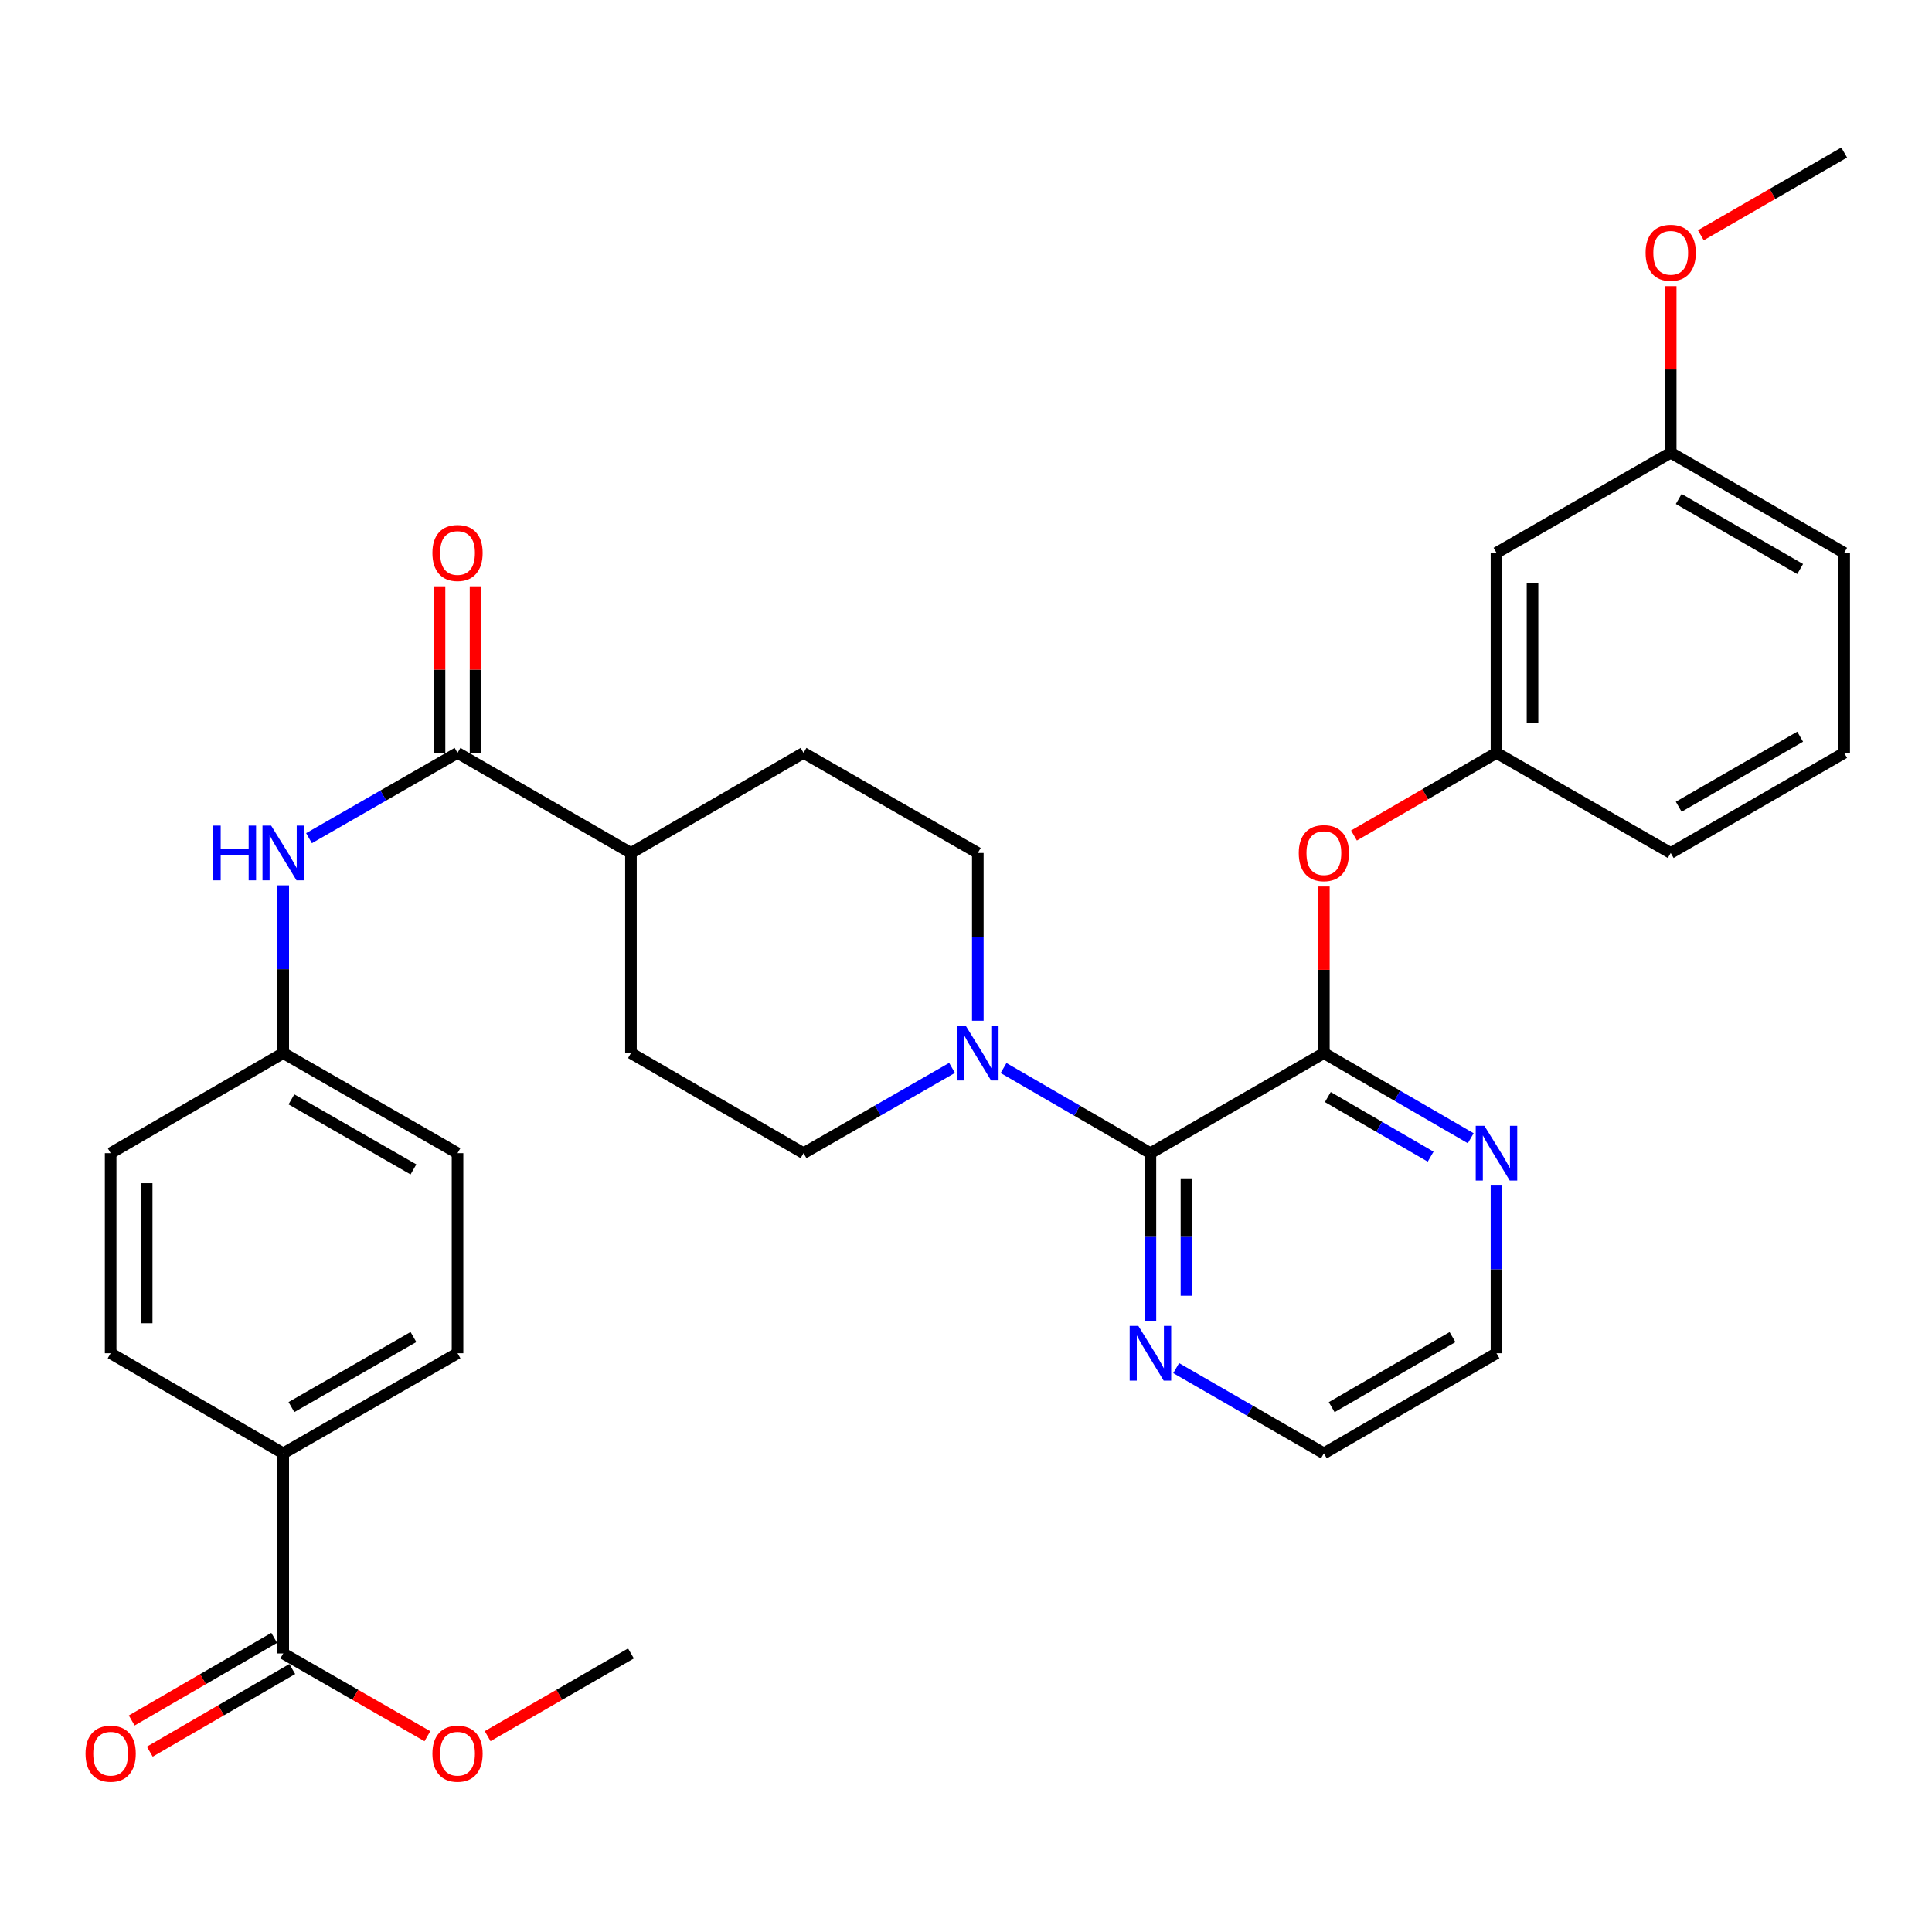 <?xml version='1.0' encoding='iso-8859-1'?>
<svg version='1.1' baseProfile='full'
              xmlns='http://www.w3.org/2000/svg'
                      xmlns:rdkit='http://www.rdkit.org/xml'
                      xmlns:xlink='http://www.w3.org/1999/xlink'
                  xml:space='preserve'
width='1000px' height='1000px' viewBox='0 0 1000 1000'>
<!-- END OF HEADER -->
<rect style='opacity:1.0;fill:#FFFFFF;stroke:none' width='1000' height='1000' x='0' y='0'> </rect>
<path class='bond-0' d='M 595.457,596.88 L 685.235,545.086' style='fill:none;fill-rule:evenodd;stroke:#000000;stroke-width:6px;stroke-linecap:butt;stroke-linejoin:miter;stroke-opacity:1' />
<path class='bond-1' d='M 595.457,596.88 L 557.447,574.845' style='fill:none;fill-rule:evenodd;stroke:#000000;stroke-width:6px;stroke-linecap:butt;stroke-linejoin:miter;stroke-opacity:1' />
<path class='bond-1' d='M 557.447,574.845 L 519.437,552.809' style='fill:none;fill-rule:evenodd;stroke:#0000FF;stroke-width:6px;stroke-linecap:butt;stroke-linejoin:miter;stroke-opacity:1' />
<path class='bond-7' d='M 595.457,596.88 L 595.457,640.289' style='fill:none;fill-rule:evenodd;stroke:#000000;stroke-width:6px;stroke-linecap:butt;stroke-linejoin:miter;stroke-opacity:1' />
<path class='bond-7' d='M 595.457,640.289 L 595.457,683.699' style='fill:none;fill-rule:evenodd;stroke:#0000FF;stroke-width:6px;stroke-linecap:butt;stroke-linejoin:miter;stroke-opacity:1' />
<path class='bond-7' d='M 614.107,609.903 L 614.107,640.289' style='fill:none;fill-rule:evenodd;stroke:#000000;stroke-width:6px;stroke-linecap:butt;stroke-linejoin:miter;stroke-opacity:1' />
<path class='bond-7' d='M 614.107,640.289 L 614.107,670.676' style='fill:none;fill-rule:evenodd;stroke:#0000FF;stroke-width:6px;stroke-linecap:butt;stroke-linejoin:miter;stroke-opacity:1' />
<path class='bond-5' d='M 685.235,545.086 L 685.235,501.967' style='fill:none;fill-rule:evenodd;stroke:#000000;stroke-width:6px;stroke-linecap:butt;stroke-linejoin:miter;stroke-opacity:1' />
<path class='bond-5' d='M 685.235,501.967 L 685.235,458.848' style='fill:none;fill-rule:evenodd;stroke:#FF0000;stroke-width:6px;stroke-linecap:butt;stroke-linejoin:miter;stroke-opacity:1' />
<path class='bond-6' d='M 685.235,545.086 L 723.245,567.122' style='fill:none;fill-rule:evenodd;stroke:#000000;stroke-width:6px;stroke-linecap:butt;stroke-linejoin:miter;stroke-opacity:1' />
<path class='bond-6' d='M 723.245,567.122 L 761.255,589.157' style='fill:none;fill-rule:evenodd;stroke:#0000FF;stroke-width:6px;stroke-linecap:butt;stroke-linejoin:miter;stroke-opacity:1' />
<path class='bond-6' d='M 687.284,567.831 L 713.891,583.256' style='fill:none;fill-rule:evenodd;stroke:#000000;stroke-width:6px;stroke-linecap:butt;stroke-linejoin:miter;stroke-opacity:1' />
<path class='bond-6' d='M 713.891,583.256 L 740.498,598.681' style='fill:none;fill-rule:evenodd;stroke:#0000FF;stroke-width:6px;stroke-linecap:butt;stroke-linejoin:miter;stroke-opacity:1' />
<path class='bond-10' d='M 492.775,552.746 L 454.344,574.813' style='fill:none;fill-rule:evenodd;stroke:#0000FF;stroke-width:6px;stroke-linecap:butt;stroke-linejoin:miter;stroke-opacity:1' />
<path class='bond-10' d='M 454.344,574.813 L 415.913,596.88' style='fill:none;fill-rule:evenodd;stroke:#000000;stroke-width:6px;stroke-linecap:butt;stroke-linejoin:miter;stroke-opacity:1' />
<path class='bond-11' d='M 506.115,528.336 L 506.115,484.917' style='fill:none;fill-rule:evenodd;stroke:#0000FF;stroke-width:6px;stroke-linecap:butt;stroke-linejoin:miter;stroke-opacity:1' />
<path class='bond-11' d='M 506.115,484.917 L 506.115,441.498' style='fill:none;fill-rule:evenodd;stroke:#000000;stroke-width:6px;stroke-linecap:butt;stroke-linejoin:miter;stroke-opacity:1' />
<path class='bond-2' d='M 236.815,389.704 L 326.582,441.498' style='fill:none;fill-rule:evenodd;stroke:#000000;stroke-width:6px;stroke-linecap:butt;stroke-linejoin:miter;stroke-opacity:1' />
<path class='bond-3' d='M 236.815,389.704 L 198.379,411.771' style='fill:none;fill-rule:evenodd;stroke:#000000;stroke-width:6px;stroke-linecap:butt;stroke-linejoin:miter;stroke-opacity:1' />
<path class='bond-3' d='M 198.379,411.771 L 159.943,433.839' style='fill:none;fill-rule:evenodd;stroke:#0000FF;stroke-width:6px;stroke-linecap:butt;stroke-linejoin:miter;stroke-opacity:1' />
<path class='bond-12' d='M 246.14,389.704 L 246.14,346.595' style='fill:none;fill-rule:evenodd;stroke:#000000;stroke-width:6px;stroke-linecap:butt;stroke-linejoin:miter;stroke-opacity:1' />
<path class='bond-12' d='M 246.14,346.595 L 246.14,303.485' style='fill:none;fill-rule:evenodd;stroke:#FF0000;stroke-width:6px;stroke-linecap:butt;stroke-linejoin:miter;stroke-opacity:1' />
<path class='bond-12' d='M 227.49,389.704 L 227.49,346.595' style='fill:none;fill-rule:evenodd;stroke:#000000;stroke-width:6px;stroke-linecap:butt;stroke-linejoin:miter;stroke-opacity:1' />
<path class='bond-12' d='M 227.49,346.595 L 227.49,303.485' style='fill:none;fill-rule:evenodd;stroke:#FF0000;stroke-width:6px;stroke-linecap:butt;stroke-linejoin:miter;stroke-opacity:1' />
<path class='bond-18' d='M 146.602,458.248 L 146.602,501.667' style='fill:none;fill-rule:evenodd;stroke:#0000FF;stroke-width:6px;stroke-linecap:butt;stroke-linejoin:miter;stroke-opacity:1' />
<path class='bond-18' d='M 146.602,501.667 L 146.602,545.086' style='fill:none;fill-rule:evenodd;stroke:#000000;stroke-width:6px;stroke-linecap:butt;stroke-linejoin:miter;stroke-opacity:1' />
<path class='bond-4' d='M 146.602,855.82 L 146.602,752.252' style='fill:none;fill-rule:evenodd;stroke:#000000;stroke-width:6px;stroke-linecap:butt;stroke-linejoin:miter;stroke-opacity:1' />
<path class='bond-14' d='M 141.925,847.753 L 105.05,869.138' style='fill:none;fill-rule:evenodd;stroke:#000000;stroke-width:6px;stroke-linecap:butt;stroke-linejoin:miter;stroke-opacity:1' />
<path class='bond-14' d='M 105.05,869.138 L 68.174,890.522' style='fill:none;fill-rule:evenodd;stroke:#FF0000;stroke-width:6px;stroke-linecap:butt;stroke-linejoin:miter;stroke-opacity:1' />
<path class='bond-14' d='M 151.28,863.886 L 114.405,885.271' style='fill:none;fill-rule:evenodd;stroke:#000000;stroke-width:6px;stroke-linecap:butt;stroke-linejoin:miter;stroke-opacity:1' />
<path class='bond-14' d='M 114.405,885.271 L 77.53,906.655' style='fill:none;fill-rule:evenodd;stroke:#FF0000;stroke-width:6px;stroke-linecap:butt;stroke-linejoin:miter;stroke-opacity:1' />
<path class='bond-22' d='M 146.602,855.82 L 183.908,877.243' style='fill:none;fill-rule:evenodd;stroke:#000000;stroke-width:6px;stroke-linecap:butt;stroke-linejoin:miter;stroke-opacity:1' />
<path class='bond-22' d='M 183.908,877.243 L 221.214,898.666' style='fill:none;fill-rule:evenodd;stroke:#FF0000;stroke-width:6px;stroke-linecap:butt;stroke-linejoin:miter;stroke-opacity:1' />
<path class='bond-13' d='M 700.816,432.465 L 737.696,411.084' style='fill:none;fill-rule:evenodd;stroke:#FF0000;stroke-width:6px;stroke-linecap:butt;stroke-linejoin:miter;stroke-opacity:1' />
<path class='bond-13' d='M 737.696,411.084 L 774.577,389.704' style='fill:none;fill-rule:evenodd;stroke:#000000;stroke-width:6px;stroke-linecap:butt;stroke-linejoin:miter;stroke-opacity:1' />
<path class='bond-33' d='M 774.577,613.629 L 774.577,657.039' style='fill:none;fill-rule:evenodd;stroke:#0000FF;stroke-width:6px;stroke-linecap:butt;stroke-linejoin:miter;stroke-opacity:1' />
<path class='bond-33' d='M 774.577,657.039 L 774.577,700.448' style='fill:none;fill-rule:evenodd;stroke:#000000;stroke-width:6px;stroke-linecap:butt;stroke-linejoin:miter;stroke-opacity:1' />
<path class='bond-28' d='M 608.789,708.14 L 647.012,730.196' style='fill:none;fill-rule:evenodd;stroke:#0000FF;stroke-width:6px;stroke-linecap:butt;stroke-linejoin:miter;stroke-opacity:1' />
<path class='bond-28' d='M 647.012,730.196 L 685.235,752.252' style='fill:none;fill-rule:evenodd;stroke:#000000;stroke-width:6px;stroke-linecap:butt;stroke-linejoin:miter;stroke-opacity:1' />
<path class='bond-8' d='M 146.602,752.252 L 236.815,700.448' style='fill:none;fill-rule:evenodd;stroke:#000000;stroke-width:6px;stroke-linecap:butt;stroke-linejoin:miter;stroke-opacity:1' />
<path class='bond-8' d='M 150.847,728.309 L 213.996,692.046' style='fill:none;fill-rule:evenodd;stroke:#000000;stroke-width:6px;stroke-linecap:butt;stroke-linejoin:miter;stroke-opacity:1' />
<path class='bond-36' d='M 146.602,752.252 L 57.271,700.448' style='fill:none;fill-rule:evenodd;stroke:#000000;stroke-width:6px;stroke-linecap:butt;stroke-linejoin:miter;stroke-opacity:1' />
<path class='bond-9' d='M 326.582,441.498 L 415.913,389.704' style='fill:none;fill-rule:evenodd;stroke:#000000;stroke-width:6px;stroke-linecap:butt;stroke-linejoin:miter;stroke-opacity:1' />
<path class='bond-34' d='M 326.582,441.498 L 326.582,545.086' style='fill:none;fill-rule:evenodd;stroke:#000000;stroke-width:6px;stroke-linecap:butt;stroke-linejoin:miter;stroke-opacity:1' />
<path class='bond-16' d='M 415.913,596.88 L 326.582,545.086' style='fill:none;fill-rule:evenodd;stroke:#000000;stroke-width:6px;stroke-linecap:butt;stroke-linejoin:miter;stroke-opacity:1' />
<path class='bond-17' d='M 506.115,441.498 L 415.913,389.704' style='fill:none;fill-rule:evenodd;stroke:#000000;stroke-width:6px;stroke-linecap:butt;stroke-linejoin:miter;stroke-opacity:1' />
<path class='bond-15' d='M 774.577,389.704 L 774.577,286.136' style='fill:none;fill-rule:evenodd;stroke:#000000;stroke-width:6px;stroke-linecap:butt;stroke-linejoin:miter;stroke-opacity:1' />
<path class='bond-15' d='M 793.226,374.169 L 793.226,301.671' style='fill:none;fill-rule:evenodd;stroke:#000000;stroke-width:6px;stroke-linecap:butt;stroke-linejoin:miter;stroke-opacity:1' />
<path class='bond-29' d='M 774.577,389.704 L 864.758,441.498' style='fill:none;fill-rule:evenodd;stroke:#000000;stroke-width:6px;stroke-linecap:butt;stroke-linejoin:miter;stroke-opacity:1' />
<path class='bond-21' d='M 774.577,286.136 L 864.758,234.332' style='fill:none;fill-rule:evenodd;stroke:#000000;stroke-width:6px;stroke-linecap:butt;stroke-linejoin:miter;stroke-opacity:1' />
<path class='bond-23' d='M 146.602,545.086 L 57.271,596.88' style='fill:none;fill-rule:evenodd;stroke:#000000;stroke-width:6px;stroke-linecap:butt;stroke-linejoin:miter;stroke-opacity:1' />
<path class='bond-24' d='M 146.602,545.086 L 236.815,596.88' style='fill:none;fill-rule:evenodd;stroke:#000000;stroke-width:6px;stroke-linecap:butt;stroke-linejoin:miter;stroke-opacity:1' />
<path class='bond-24' d='M 150.849,569.029 L 213.997,605.285' style='fill:none;fill-rule:evenodd;stroke:#000000;stroke-width:6px;stroke-linecap:butt;stroke-linejoin:miter;stroke-opacity:1' />
<path class='bond-19' d='M 236.815,700.448 L 236.815,596.88' style='fill:none;fill-rule:evenodd;stroke:#000000;stroke-width:6px;stroke-linecap:butt;stroke-linejoin:miter;stroke-opacity:1' />
<path class='bond-20' d='M 57.271,700.448 L 57.271,596.88' style='fill:none;fill-rule:evenodd;stroke:#000000;stroke-width:6px;stroke-linecap:butt;stroke-linejoin:miter;stroke-opacity:1' />
<path class='bond-20' d='M 75.92,684.913 L 75.92,612.415' style='fill:none;fill-rule:evenodd;stroke:#000000;stroke-width:6px;stroke-linecap:butt;stroke-linejoin:miter;stroke-opacity:1' />
<path class='bond-25' d='M 864.758,234.332 L 864.758,191.222' style='fill:none;fill-rule:evenodd;stroke:#000000;stroke-width:6px;stroke-linecap:butt;stroke-linejoin:miter;stroke-opacity:1' />
<path class='bond-25' d='M 864.758,191.222 L 864.758,148.113' style='fill:none;fill-rule:evenodd;stroke:#FF0000;stroke-width:6px;stroke-linecap:butt;stroke-linejoin:miter;stroke-opacity:1' />
<path class='bond-35' d='M 864.758,234.332 L 954.545,286.136' style='fill:none;fill-rule:evenodd;stroke:#000000;stroke-width:6px;stroke-linecap:butt;stroke-linejoin:miter;stroke-opacity:1' />
<path class='bond-35' d='M 868.906,258.256 L 931.757,294.519' style='fill:none;fill-rule:evenodd;stroke:#000000;stroke-width:6px;stroke-linecap:butt;stroke-linejoin:miter;stroke-opacity:1' />
<path class='bond-31' d='M 252.406,898.627 L 289.494,877.223' style='fill:none;fill-rule:evenodd;stroke:#FF0000;stroke-width:6px;stroke-linecap:butt;stroke-linejoin:miter;stroke-opacity:1' />
<path class='bond-31' d='M 289.494,877.223 L 326.582,855.82' style='fill:none;fill-rule:evenodd;stroke:#000000;stroke-width:6px;stroke-linecap:butt;stroke-linejoin:miter;stroke-opacity:1' />
<path class='bond-32' d='M 880.349,121.768 L 917.447,100.364' style='fill:none;fill-rule:evenodd;stroke:#FF0000;stroke-width:6px;stroke-linecap:butt;stroke-linejoin:miter;stroke-opacity:1' />
<path class='bond-32' d='M 917.447,100.364 L 954.545,78.96' style='fill:none;fill-rule:evenodd;stroke:#000000;stroke-width:6px;stroke-linecap:butt;stroke-linejoin:miter;stroke-opacity:1' />
<path class='bond-26' d='M 774.577,700.448 L 685.235,752.252' style='fill:none;fill-rule:evenodd;stroke:#000000;stroke-width:6px;stroke-linecap:butt;stroke-linejoin:miter;stroke-opacity:1' />
<path class='bond-26' d='M 751.82,692.085 L 689.281,728.348' style='fill:none;fill-rule:evenodd;stroke:#000000;stroke-width:6px;stroke-linecap:butt;stroke-linejoin:miter;stroke-opacity:1' />
<path class='bond-27' d='M 954.545,389.704 L 864.758,441.498' style='fill:none;fill-rule:evenodd;stroke:#000000;stroke-width:6px;stroke-linecap:butt;stroke-linejoin:miter;stroke-opacity:1' />
<path class='bond-27' d='M 931.759,381.318 L 868.907,417.574' style='fill:none;fill-rule:evenodd;stroke:#000000;stroke-width:6px;stroke-linecap:butt;stroke-linejoin:miter;stroke-opacity:1' />
<path class='bond-30' d='M 954.545,389.704 L 954.545,286.136' style='fill:none;fill-rule:evenodd;stroke:#000000;stroke-width:6px;stroke-linecap:butt;stroke-linejoin:miter;stroke-opacity:1' />
<path  class='atom-2' d='M 499.855 530.926
L 509.135 545.926
Q 510.055 547.406, 511.535 550.086
Q 513.015 552.766, 513.095 552.926
L 513.095 530.926
L 516.855 530.926
L 516.855 559.246
L 512.975 559.246
L 503.015 542.846
Q 501.855 540.926, 500.615 538.726
Q 499.415 536.526, 499.055 535.846
L 499.055 559.246
L 495.375 559.246
L 495.375 530.926
L 499.855 530.926
' fill='#0000FF'/>
<path  class='atom-4' d='M 110.382 427.338
L 114.222 427.338
L 114.222 439.378
L 128.702 439.378
L 128.702 427.338
L 132.542 427.338
L 132.542 455.658
L 128.702 455.658
L 128.702 442.578
L 114.222 442.578
L 114.222 455.658
L 110.382 455.658
L 110.382 427.338
' fill='#0000FF'/>
<path  class='atom-4' d='M 140.342 427.338
L 149.622 442.338
Q 150.542 443.818, 152.022 446.498
Q 153.502 449.178, 153.582 449.338
L 153.582 427.338
L 157.342 427.338
L 157.342 455.658
L 153.462 455.658
L 143.502 439.258
Q 142.342 437.338, 141.102 435.138
Q 139.902 432.938, 139.542 432.258
L 139.542 455.658
L 135.862 455.658
L 135.862 427.338
L 140.342 427.338
' fill='#0000FF'/>
<path  class='atom-6' d='M 672.235 441.578
Q 672.235 434.778, 675.595 430.978
Q 678.955 427.178, 685.235 427.178
Q 691.515 427.178, 694.875 430.978
Q 698.235 434.778, 698.235 441.578
Q 698.235 448.458, 694.835 452.378
Q 691.435 456.258, 685.235 456.258
Q 678.995 456.258, 675.595 452.378
Q 672.235 448.498, 672.235 441.578
M 685.235 453.058
Q 689.555 453.058, 691.875 450.178
Q 694.235 447.258, 694.235 441.578
Q 694.235 436.018, 691.875 433.218
Q 689.555 430.378, 685.235 430.378
Q 680.915 430.378, 678.555 433.178
Q 676.235 435.978, 676.235 441.578
Q 676.235 447.298, 678.555 450.178
Q 680.915 453.058, 685.235 453.058
' fill='#FF0000'/>
<path  class='atom-7' d='M 768.317 582.72
L 777.597 597.72
Q 778.517 599.2, 779.997 601.88
Q 781.477 604.56, 781.557 604.72
L 781.557 582.72
L 785.317 582.72
L 785.317 611.04
L 781.437 611.04
L 771.477 594.64
Q 770.317 592.72, 769.077 590.52
Q 767.877 588.32, 767.517 587.64
L 767.517 611.04
L 763.837 611.04
L 763.837 582.72
L 768.317 582.72
' fill='#0000FF'/>
<path  class='atom-8' d='M 589.197 686.288
L 598.477 701.288
Q 599.397 702.768, 600.877 705.448
Q 602.357 708.128, 602.437 708.288
L 602.437 686.288
L 606.197 686.288
L 606.197 714.608
L 602.317 714.608
L 592.357 698.208
Q 591.197 696.288, 589.957 694.088
Q 588.757 691.888, 588.397 691.208
L 588.397 714.608
L 584.717 714.608
L 584.717 686.288
L 589.197 686.288
' fill='#0000FF'/>
<path  class='atom-13' d='M 223.815 286.216
Q 223.815 279.416, 227.175 275.616
Q 230.535 271.816, 236.815 271.816
Q 243.095 271.816, 246.455 275.616
Q 249.815 279.416, 249.815 286.216
Q 249.815 293.096, 246.415 297.016
Q 243.015 300.896, 236.815 300.896
Q 230.575 300.896, 227.175 297.016
Q 223.815 293.136, 223.815 286.216
M 236.815 297.696
Q 241.135 297.696, 243.455 294.816
Q 245.815 291.896, 245.815 286.216
Q 245.815 280.656, 243.455 277.856
Q 241.135 275.016, 236.815 275.016
Q 232.495 275.016, 230.135 277.816
Q 227.815 280.616, 227.815 286.216
Q 227.815 291.936, 230.135 294.816
Q 232.495 297.696, 236.815 297.696
' fill='#FF0000'/>
<path  class='atom-15' d='M 44.271 907.704
Q 44.271 900.904, 47.631 897.104
Q 50.991 893.304, 57.271 893.304
Q 63.551 893.304, 66.911 897.104
Q 70.271 900.904, 70.271 907.704
Q 70.271 914.584, 66.871 918.504
Q 63.471 922.384, 57.271 922.384
Q 51.031 922.384, 47.631 918.504
Q 44.271 914.624, 44.271 907.704
M 57.271 919.184
Q 61.591 919.184, 63.911 916.304
Q 66.271 913.384, 66.271 907.704
Q 66.271 902.144, 63.911 899.344
Q 61.591 896.504, 57.271 896.504
Q 52.951 896.504, 50.591 899.304
Q 48.271 902.104, 48.271 907.704
Q 48.271 913.424, 50.591 916.304
Q 52.951 919.184, 57.271 919.184
' fill='#FF0000'/>
<path  class='atom-23' d='M 223.815 907.704
Q 223.815 900.904, 227.175 897.104
Q 230.535 893.304, 236.815 893.304
Q 243.095 893.304, 246.455 897.104
Q 249.815 900.904, 249.815 907.704
Q 249.815 914.584, 246.415 918.504
Q 243.015 922.384, 236.815 922.384
Q 230.575 922.384, 227.175 918.504
Q 223.815 914.624, 223.815 907.704
M 236.815 919.184
Q 241.135 919.184, 243.455 916.304
Q 245.815 913.384, 245.815 907.704
Q 245.815 902.144, 243.455 899.344
Q 241.135 896.504, 236.815 896.504
Q 232.495 896.504, 230.135 899.304
Q 227.815 902.104, 227.815 907.704
Q 227.815 913.424, 230.135 916.304
Q 232.495 919.184, 236.815 919.184
' fill='#FF0000'/>
<path  class='atom-26' d='M 851.758 130.844
Q 851.758 124.044, 855.118 120.244
Q 858.478 116.444, 864.758 116.444
Q 871.038 116.444, 874.398 120.244
Q 877.758 124.044, 877.758 130.844
Q 877.758 137.724, 874.358 141.644
Q 870.958 145.524, 864.758 145.524
Q 858.518 145.524, 855.118 141.644
Q 851.758 137.764, 851.758 130.844
M 864.758 142.324
Q 869.078 142.324, 871.398 139.444
Q 873.758 136.524, 873.758 130.844
Q 873.758 125.284, 871.398 122.484
Q 869.078 119.644, 864.758 119.644
Q 860.438 119.644, 858.078 122.444
Q 855.758 125.244, 855.758 130.844
Q 855.758 136.564, 858.078 139.444
Q 860.438 142.324, 864.758 142.324
' fill='#FF0000'/>
</svg>
